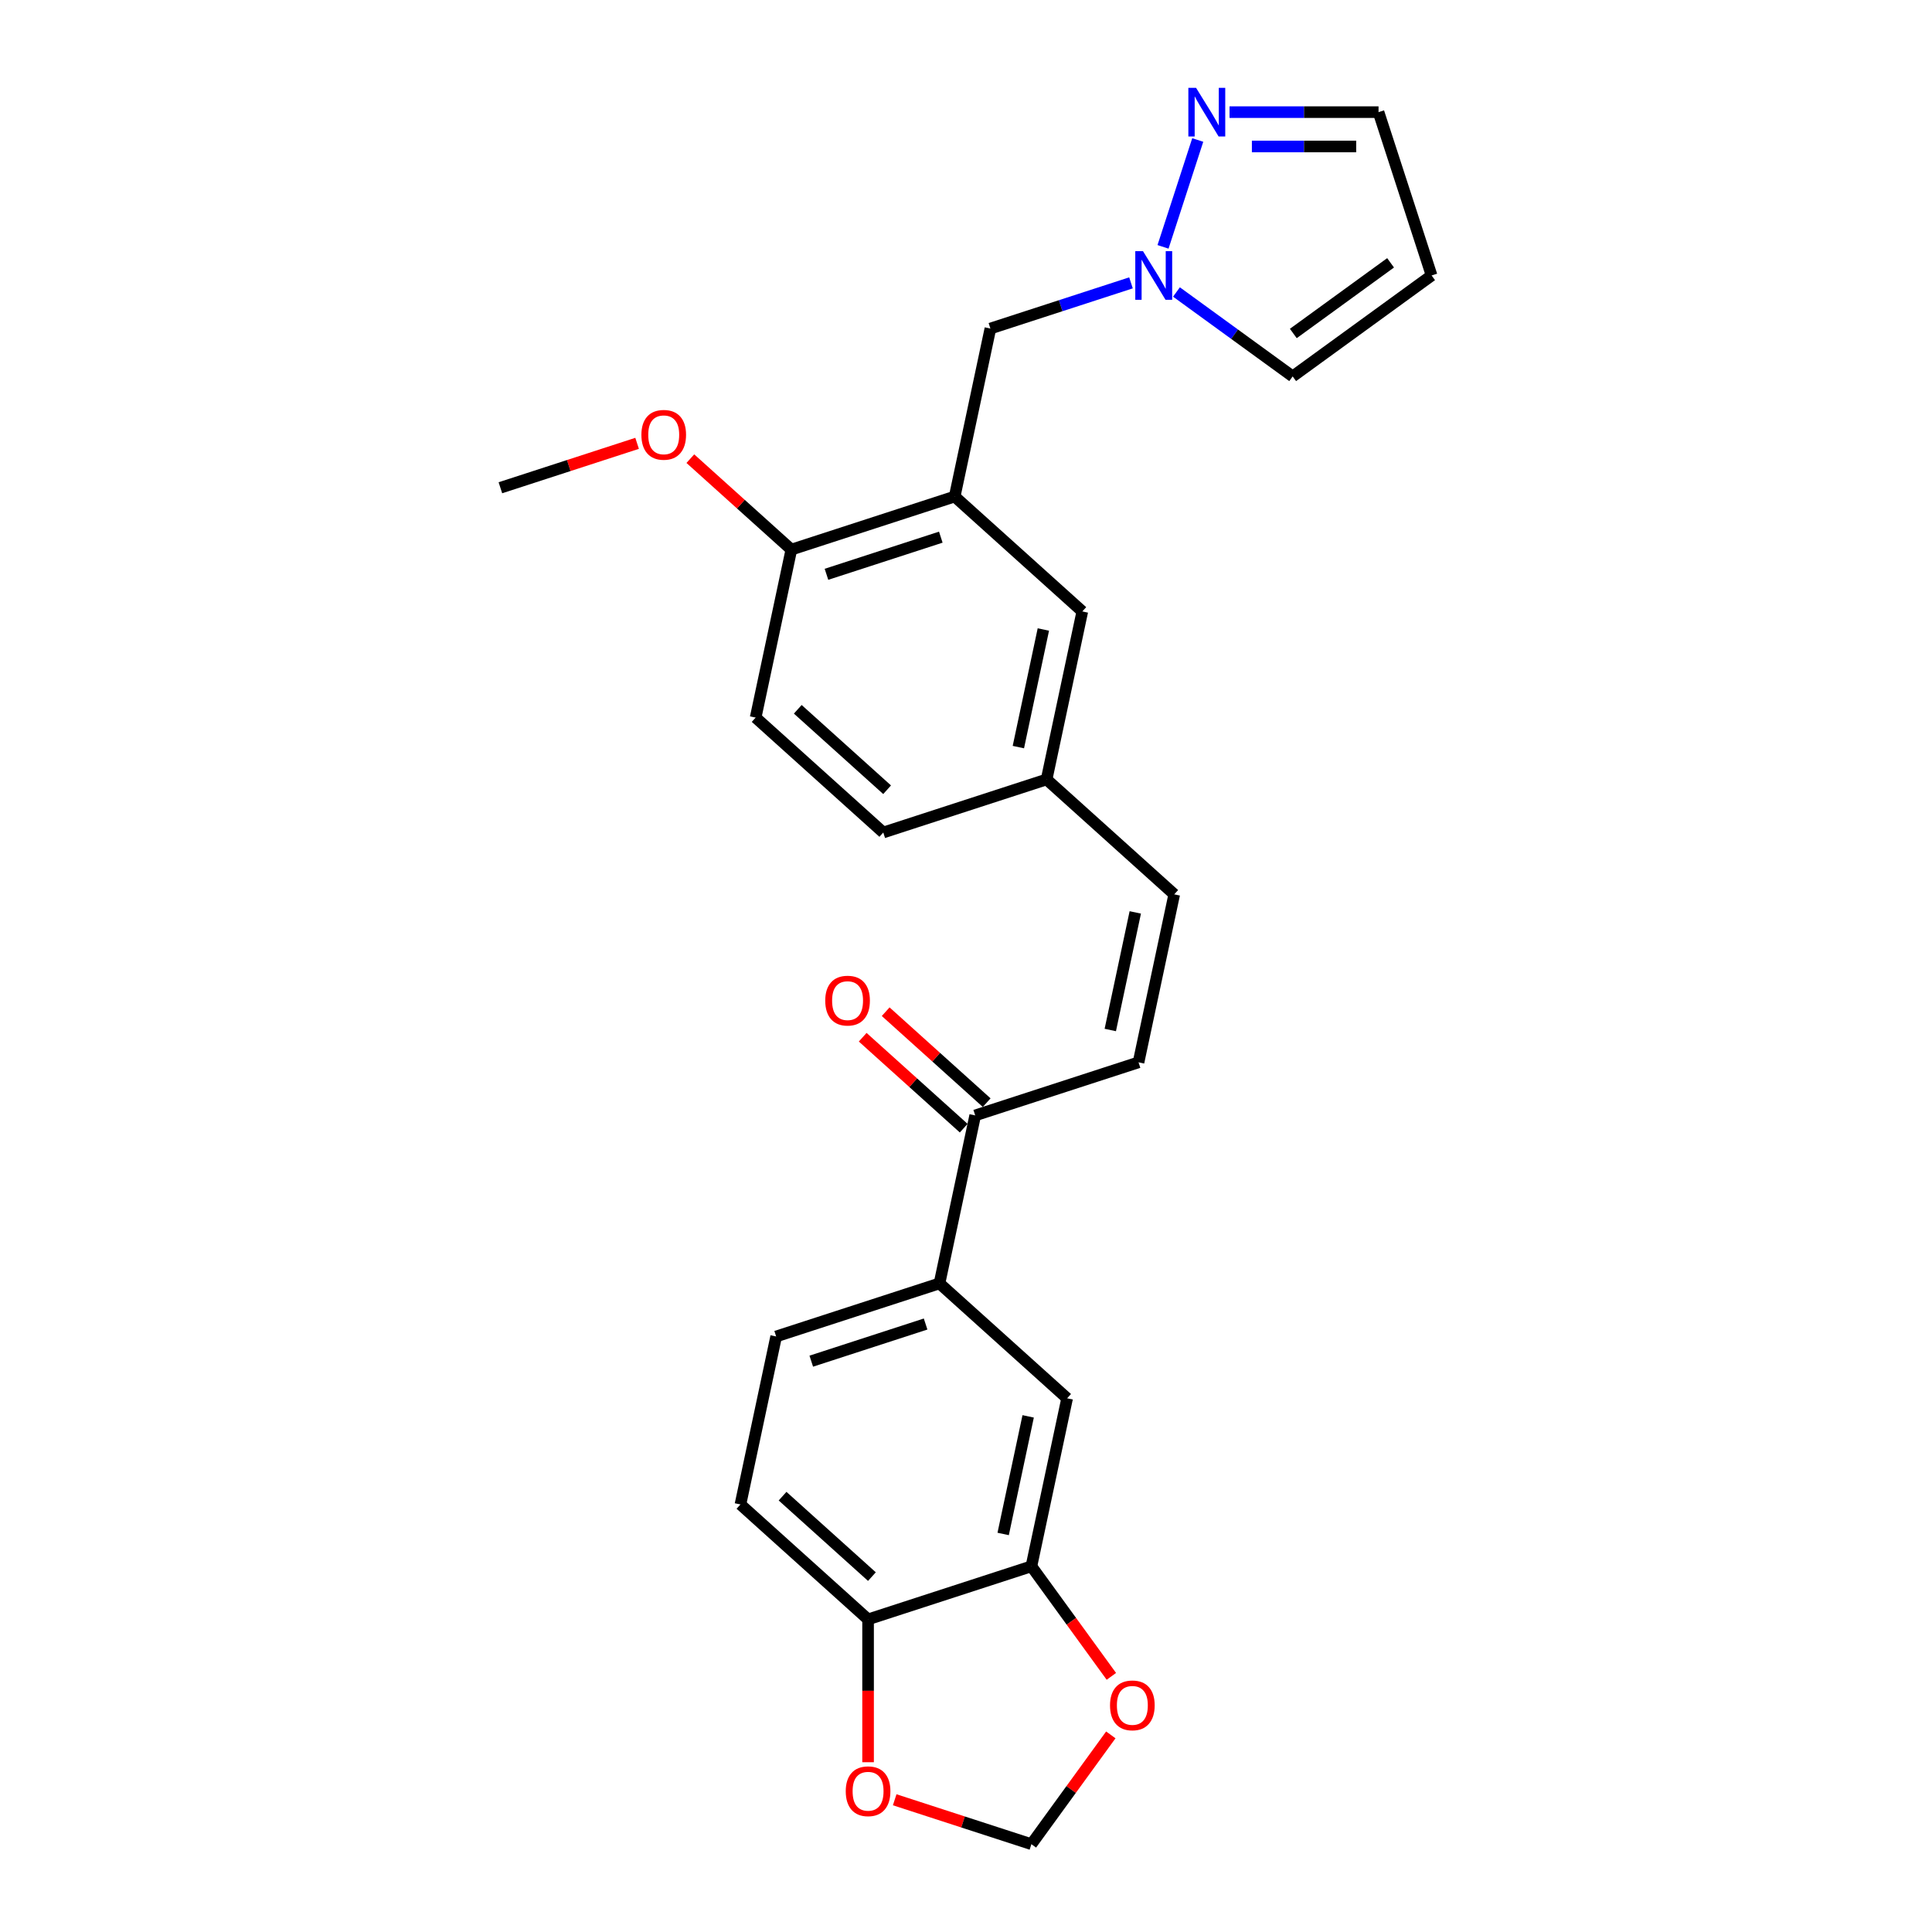 <?xml version='1.0' encoding='iso-8859-1'?>
<svg version='1.1' baseProfile='full'
              xmlns='http://www.w3.org/2000/svg'
                      xmlns:rdkit='http://www.rdkit.org/xml'
                      xmlns:xlink='http://www.w3.org/1999/xlink'
                  xml:space='preserve'
width='1000px' height='1000px' viewBox='0 0 1000 1000'>
<!-- END OF HEADER -->
<rect style='opacity:1.0;fill:#FFFFFF;stroke:none' width='1000' height='1000' x='0' y='0'> </rect>
<path class='bond-7' d='M 494.144,257.003 L 512.626,170.053' style='fill:none;fill-rule:evenodd;stroke:#000000;stroke-width:6px;stroke-linecap:butt;stroke-linejoin:miter;stroke-opacity:1' />
<path class='bond-11' d='M 494.144,257.003 L 409.603,284.472' style='fill:none;fill-rule:evenodd;stroke:#000000;stroke-width:6px;stroke-linecap:butt;stroke-linejoin:miter;stroke-opacity:1' />
<path class='bond-11' d='M 486.957,278.032 L 427.778,297.26' style='fill:none;fill-rule:evenodd;stroke:#000000;stroke-width:6px;stroke-linecap:butt;stroke-linejoin:miter;stroke-opacity:1' />
<path class='bond-15' d='M 494.144,257.003 L 560.204,316.484' style='fill:none;fill-rule:evenodd;stroke:#000000;stroke-width:6px;stroke-linecap:butt;stroke-linejoin:miter;stroke-opacity:1' />
<path class='bond-0' d='M 585.399,146.408 L 549.012,158.23' style='fill:none;fill-rule:evenodd;stroke:#0000FF;stroke-width:6px;stroke-linecap:butt;stroke-linejoin:miter;stroke-opacity:1' />
<path class='bond-0' d='M 549.012,158.23 L 512.626,170.053' style='fill:none;fill-rule:evenodd;stroke:#000000;stroke-width:6px;stroke-linecap:butt;stroke-linejoin:miter;stroke-opacity:1' />
<path class='bond-1' d='M 601.98,127.774 L 619.952,72.462' style='fill:none;fill-rule:evenodd;stroke:#0000FF;stroke-width:6px;stroke-linecap:butt;stroke-linejoin:miter;stroke-opacity:1' />
<path class='bond-14' d='M 608.937,151.134 L 639.011,172.984' style='fill:none;fill-rule:evenodd;stroke:#0000FF;stroke-width:6px;stroke-linecap:butt;stroke-linejoin:miter;stroke-opacity:1' />
<path class='bond-14' d='M 639.011,172.984 L 669.084,194.833' style='fill:none;fill-rule:evenodd;stroke:#000000;stroke-width:6px;stroke-linecap:butt;stroke-linejoin:miter;stroke-opacity:1' />
<path class='bond-17' d='M 636.407,58.042 L 674.968,58.042' style='fill:none;fill-rule:evenodd;stroke:#0000FF;stroke-width:6px;stroke-linecap:butt;stroke-linejoin:miter;stroke-opacity:1' />
<path class='bond-17' d='M 674.968,58.042 L 713.53,58.042' style='fill:none;fill-rule:evenodd;stroke:#000000;stroke-width:6px;stroke-linecap:butt;stroke-linejoin:miter;stroke-opacity:1' />
<path class='bond-17' d='M 647.975,75.82 L 674.968,75.82' style='fill:none;fill-rule:evenodd;stroke:#0000FF;stroke-width:6px;stroke-linecap:butt;stroke-linejoin:miter;stroke-opacity:1' />
<path class='bond-17' d='M 674.968,75.82 L 701.961,75.82' style='fill:none;fill-rule:evenodd;stroke:#000000;stroke-width:6px;stroke-linecap:butt;stroke-linejoin:miter;stroke-opacity:1' />
<path class='bond-2' d='M 589.301,549.864 L 607.783,462.914' style='fill:none;fill-rule:evenodd;stroke:#000000;stroke-width:6px;stroke-linecap:butt;stroke-linejoin:miter;stroke-opacity:1' />
<path class='bond-2' d='M 574.683,533.125 L 587.62,472.26' style='fill:none;fill-rule:evenodd;stroke:#000000;stroke-width:6px;stroke-linecap:butt;stroke-linejoin:miter;stroke-opacity:1' />
<path class='bond-5' d='M 589.301,549.864 L 504.759,577.334' style='fill:none;fill-rule:evenodd;stroke:#000000;stroke-width:6px;stroke-linecap:butt;stroke-linejoin:miter;stroke-opacity:1' />
<path class='bond-3' d='M 533.856,810.714 L 552.337,723.764' style='fill:none;fill-rule:evenodd;stroke:#000000;stroke-width:6px;stroke-linecap:butt;stroke-linejoin:miter;stroke-opacity:1' />
<path class='bond-3' d='M 519.238,793.975 L 532.175,733.11' style='fill:none;fill-rule:evenodd;stroke:#000000;stroke-width:6px;stroke-linecap:butt;stroke-linejoin:miter;stroke-opacity:1' />
<path class='bond-10' d='M 533.856,810.714 L 554.549,839.196' style='fill:none;fill-rule:evenodd;stroke:#000000;stroke-width:6px;stroke-linecap:butt;stroke-linejoin:miter;stroke-opacity:1' />
<path class='bond-10' d='M 554.549,839.196 L 575.242,867.678' style='fill:none;fill-rule:evenodd;stroke:#FF0000;stroke-width:6px;stroke-linecap:butt;stroke-linejoin:miter;stroke-opacity:1' />
<path class='bond-28' d='M 533.856,810.714 L 449.314,838.184' style='fill:none;fill-rule:evenodd;stroke:#000000;stroke-width:6px;stroke-linecap:butt;stroke-linejoin:miter;stroke-opacity:1' />
<path class='bond-4' d='M 486.277,664.284 L 504.759,577.334' style='fill:none;fill-rule:evenodd;stroke:#000000;stroke-width:6px;stroke-linecap:butt;stroke-linejoin:miter;stroke-opacity:1' />
<path class='bond-6' d='M 486.277,664.284 L 552.337,723.764' style='fill:none;fill-rule:evenodd;stroke:#000000;stroke-width:6px;stroke-linecap:butt;stroke-linejoin:miter;stroke-opacity:1' />
<path class='bond-18' d='M 486.277,664.284 L 401.735,691.753' style='fill:none;fill-rule:evenodd;stroke:#000000;stroke-width:6px;stroke-linecap:butt;stroke-linejoin:miter;stroke-opacity:1' />
<path class='bond-18' d='M 479.09,685.312 L 419.911,704.541' style='fill:none;fill-rule:evenodd;stroke:#000000;stroke-width:6px;stroke-linecap:butt;stroke-linejoin:miter;stroke-opacity:1' />
<path class='bond-19' d='M 510.707,570.728 L 484.566,547.19' style='fill:none;fill-rule:evenodd;stroke:#000000;stroke-width:6px;stroke-linecap:butt;stroke-linejoin:miter;stroke-opacity:1' />
<path class='bond-19' d='M 484.566,547.19 L 458.425,523.653' style='fill:none;fill-rule:evenodd;stroke:#FF0000;stroke-width:6px;stroke-linecap:butt;stroke-linejoin:miter;stroke-opacity:1' />
<path class='bond-19' d='M 498.811,583.94 L 472.67,560.402' style='fill:none;fill-rule:evenodd;stroke:#000000;stroke-width:6px;stroke-linecap:butt;stroke-linejoin:miter;stroke-opacity:1' />
<path class='bond-19' d='M 472.67,560.402 L 446.529,536.865' style='fill:none;fill-rule:evenodd;stroke:#FF0000;stroke-width:6px;stroke-linecap:butt;stroke-linejoin:miter;stroke-opacity:1' />
<path class='bond-8' d='M 607.783,462.914 L 541.723,403.434' style='fill:none;fill-rule:evenodd;stroke:#000000;stroke-width:6px;stroke-linecap:butt;stroke-linejoin:miter;stroke-opacity:1' />
<path class='bond-9' d='M 449.314,838.184 L 383.254,778.703' style='fill:none;fill-rule:evenodd;stroke:#000000;stroke-width:6px;stroke-linecap:butt;stroke-linejoin:miter;stroke-opacity:1' />
<path class='bond-9' d='M 451.301,816.05 L 405.059,774.413' style='fill:none;fill-rule:evenodd;stroke:#000000;stroke-width:6px;stroke-linecap:butt;stroke-linejoin:miter;stroke-opacity:1' />
<path class='bond-13' d='M 449.314,838.184 L 449.314,875.154' style='fill:none;fill-rule:evenodd;stroke:#000000;stroke-width:6px;stroke-linecap:butt;stroke-linejoin:miter;stroke-opacity:1' />
<path class='bond-13' d='M 449.314,875.154 L 449.314,912.124' style='fill:none;fill-rule:evenodd;stroke:#FF0000;stroke-width:6px;stroke-linecap:butt;stroke-linejoin:miter;stroke-opacity:1' />
<path class='bond-16' d='M 574.958,897.973 L 554.407,926.259' style='fill:none;fill-rule:evenodd;stroke:#FF0000;stroke-width:6px;stroke-linecap:butt;stroke-linejoin:miter;stroke-opacity:1' />
<path class='bond-16' d='M 554.407,926.259 L 533.856,954.545' style='fill:none;fill-rule:evenodd;stroke:#000000;stroke-width:6px;stroke-linecap:butt;stroke-linejoin:miter;stroke-opacity:1' />
<path class='bond-22' d='M 409.603,284.472 L 391.121,371.422' style='fill:none;fill-rule:evenodd;stroke:#000000;stroke-width:6px;stroke-linecap:butt;stroke-linejoin:miter;stroke-opacity:1' />
<path class='bond-24' d='M 409.603,284.472 L 383.462,260.935' style='fill:none;fill-rule:evenodd;stroke:#000000;stroke-width:6px;stroke-linecap:butt;stroke-linejoin:miter;stroke-opacity:1' />
<path class='bond-24' d='M 383.462,260.935 L 357.321,237.398' style='fill:none;fill-rule:evenodd;stroke:#FF0000;stroke-width:6px;stroke-linecap:butt;stroke-linejoin:miter;stroke-opacity:1' />
<path class='bond-12' d='M 740.999,142.584 L 669.084,194.833' style='fill:none;fill-rule:evenodd;stroke:#000000;stroke-width:6px;stroke-linecap:butt;stroke-linejoin:miter;stroke-opacity:1' />
<path class='bond-12' d='M 719.762,136.038 L 669.421,172.613' style='fill:none;fill-rule:evenodd;stroke:#000000;stroke-width:6px;stroke-linecap:butt;stroke-linejoin:miter;stroke-opacity:1' />
<path class='bond-27' d='M 740.999,142.584 L 713.53,58.042' style='fill:none;fill-rule:evenodd;stroke:#000000;stroke-width:6px;stroke-linecap:butt;stroke-linejoin:miter;stroke-opacity:1' />
<path class='bond-29' d='M 463.092,931.553 L 498.474,943.049' style='fill:none;fill-rule:evenodd;stroke:#FF0000;stroke-width:6px;stroke-linecap:butt;stroke-linejoin:miter;stroke-opacity:1' />
<path class='bond-29' d='M 498.474,943.049 L 533.856,954.545' style='fill:none;fill-rule:evenodd;stroke:#000000;stroke-width:6px;stroke-linecap:butt;stroke-linejoin:miter;stroke-opacity:1' />
<path class='bond-21' d='M 560.204,316.484 L 541.723,403.434' style='fill:none;fill-rule:evenodd;stroke:#000000;stroke-width:6px;stroke-linecap:butt;stroke-linejoin:miter;stroke-opacity:1' />
<path class='bond-21' d='M 540.042,325.83 L 527.105,386.695' style='fill:none;fill-rule:evenodd;stroke:#000000;stroke-width:6px;stroke-linecap:butt;stroke-linejoin:miter;stroke-opacity:1' />
<path class='bond-20' d='M 401.735,691.753 L 383.254,778.703' style='fill:none;fill-rule:evenodd;stroke:#000000;stroke-width:6px;stroke-linecap:butt;stroke-linejoin:miter;stroke-opacity:1' />
<path class='bond-23' d='M 541.723,403.434 L 457.181,430.903' style='fill:none;fill-rule:evenodd;stroke:#000000;stroke-width:6px;stroke-linecap:butt;stroke-linejoin:miter;stroke-opacity:1' />
<path class='bond-26' d='M 391.121,371.422 L 457.181,430.903' style='fill:none;fill-rule:evenodd;stroke:#000000;stroke-width:6px;stroke-linecap:butt;stroke-linejoin:miter;stroke-opacity:1' />
<path class='bond-26' d='M 412.926,367.132 L 459.168,408.769' style='fill:none;fill-rule:evenodd;stroke:#000000;stroke-width:6px;stroke-linecap:butt;stroke-linejoin:miter;stroke-opacity:1' />
<path class='bond-25' d='M 329.764,229.468 L 294.383,240.965' style='fill:none;fill-rule:evenodd;stroke:#FF0000;stroke-width:6px;stroke-linecap:butt;stroke-linejoin:miter;stroke-opacity:1' />
<path class='bond-25' d='M 294.383,240.965 L 259.001,252.461' style='fill:none;fill-rule:evenodd;stroke:#000000;stroke-width:6px;stroke-linecap:butt;stroke-linejoin:miter;stroke-opacity:1' />
<path  class='atom-1' d='M 591.603 129.996
L 599.853 143.33
Q 600.67 144.646, 601.986 147.028
Q 603.302 149.41, 603.373 149.553
L 603.373 129.996
L 606.715 129.996
L 606.715 155.171
L 603.266 155.171
L 594.412 140.592
Q 593.381 138.886, 592.279 136.93
Q 591.212 134.974, 590.892 134.37
L 590.892 155.171
L 587.621 155.171
L 587.621 129.996
L 591.603 129.996
' fill='#0000FF'/>
<path  class='atom-2' d='M 619.073 45.455
L 627.322 58.788
Q 628.14 60.104, 629.455 62.486
Q 630.771 64.869, 630.842 65.011
L 630.842 45.455
L 634.184 45.455
L 634.184 70.629
L 630.735 70.629
L 621.882 56.05
Q 620.851 54.344, 619.748 52.388
Q 618.682 50.432, 618.362 49.828
L 618.362 70.629
L 615.09 70.629
L 615.09 45.455
L 619.073 45.455
' fill='#0000FF'/>
<path  class='atom-11' d='M 574.549 882.701
Q 574.549 876.656, 577.536 873.278
Q 580.523 869.9, 586.105 869.9
Q 591.688 869.9, 594.674 873.278
Q 597.661 876.656, 597.661 882.701
Q 597.661 888.817, 594.639 892.301
Q 591.617 895.75, 586.105 895.75
Q 580.558 895.75, 577.536 892.301
Q 574.549 888.852, 574.549 882.701
M 586.105 892.906
Q 589.945 892.906, 592.008 890.346
Q 594.106 887.75, 594.106 882.701
Q 594.106 877.759, 592.008 875.27
Q 589.945 872.745, 586.105 872.745
Q 582.265 872.745, 580.167 875.234
Q 578.105 877.723, 578.105 882.701
Q 578.105 887.786, 580.167 890.346
Q 582.265 892.906, 586.105 892.906
' fill='#FF0000'/>
<path  class='atom-14' d='M 437.758 927.147
Q 437.758 921.103, 440.744 917.725
Q 443.731 914.347, 449.314 914.347
Q 454.896 914.347, 457.883 917.725
Q 460.87 921.103, 460.87 927.147
Q 460.87 933.263, 457.847 936.748
Q 454.825 940.197, 449.314 940.197
Q 443.767 940.197, 440.744 936.748
Q 437.758 933.299, 437.758 927.147
M 449.314 937.352
Q 453.154 937.352, 455.216 934.792
Q 457.314 932.196, 457.314 927.147
Q 457.314 922.205, 455.216 919.716
Q 453.154 917.191, 449.314 917.191
Q 445.474 917.191, 443.376 919.68
Q 441.313 922.169, 441.313 927.147
Q 441.313 932.232, 443.376 934.792
Q 445.474 937.352, 449.314 937.352
' fill='#FF0000'/>
<path  class='atom-20' d='M 427.143 517.924
Q 427.143 511.879, 430.13 508.501
Q 433.117 505.123, 438.699 505.123
Q 444.282 505.123, 447.268 508.501
Q 450.255 511.879, 450.255 517.924
Q 450.255 524.04, 447.233 527.524
Q 444.21 530.973, 438.699 530.973
Q 433.152 530.973, 430.13 527.524
Q 427.143 524.075, 427.143 517.924
M 438.699 528.129
Q 442.539 528.129, 444.602 525.569
Q 446.699 522.973, 446.699 517.924
Q 446.699 512.982, 444.602 510.493
Q 442.539 507.968, 438.699 507.968
Q 434.859 507.968, 432.761 510.457
Q 430.699 512.946, 430.699 517.924
Q 430.699 523.009, 432.761 525.569
Q 434.859 528.129, 438.699 528.129
' fill='#FF0000'/>
<path  class='atom-25' d='M 331.987 225.063
Q 331.987 219.018, 334.973 215.64
Q 337.96 212.262, 343.543 212.262
Q 349.125 212.262, 352.112 215.64
Q 355.099 219.018, 355.099 225.063
Q 355.099 231.178, 352.076 234.663
Q 349.054 238.112, 343.543 238.112
Q 337.996 238.112, 334.973 234.663
Q 331.987 231.214, 331.987 225.063
M 343.543 235.267
Q 347.383 235.267, 349.445 232.707
Q 351.543 230.112, 351.543 225.063
Q 351.543 220.12, 349.445 217.631
Q 347.383 215.107, 343.543 215.107
Q 339.702 215.107, 337.605 217.596
Q 335.542 220.085, 335.542 225.063
Q 335.542 230.147, 337.605 232.707
Q 339.702 235.267, 343.543 235.267
' fill='#FF0000'/>
</svg>
